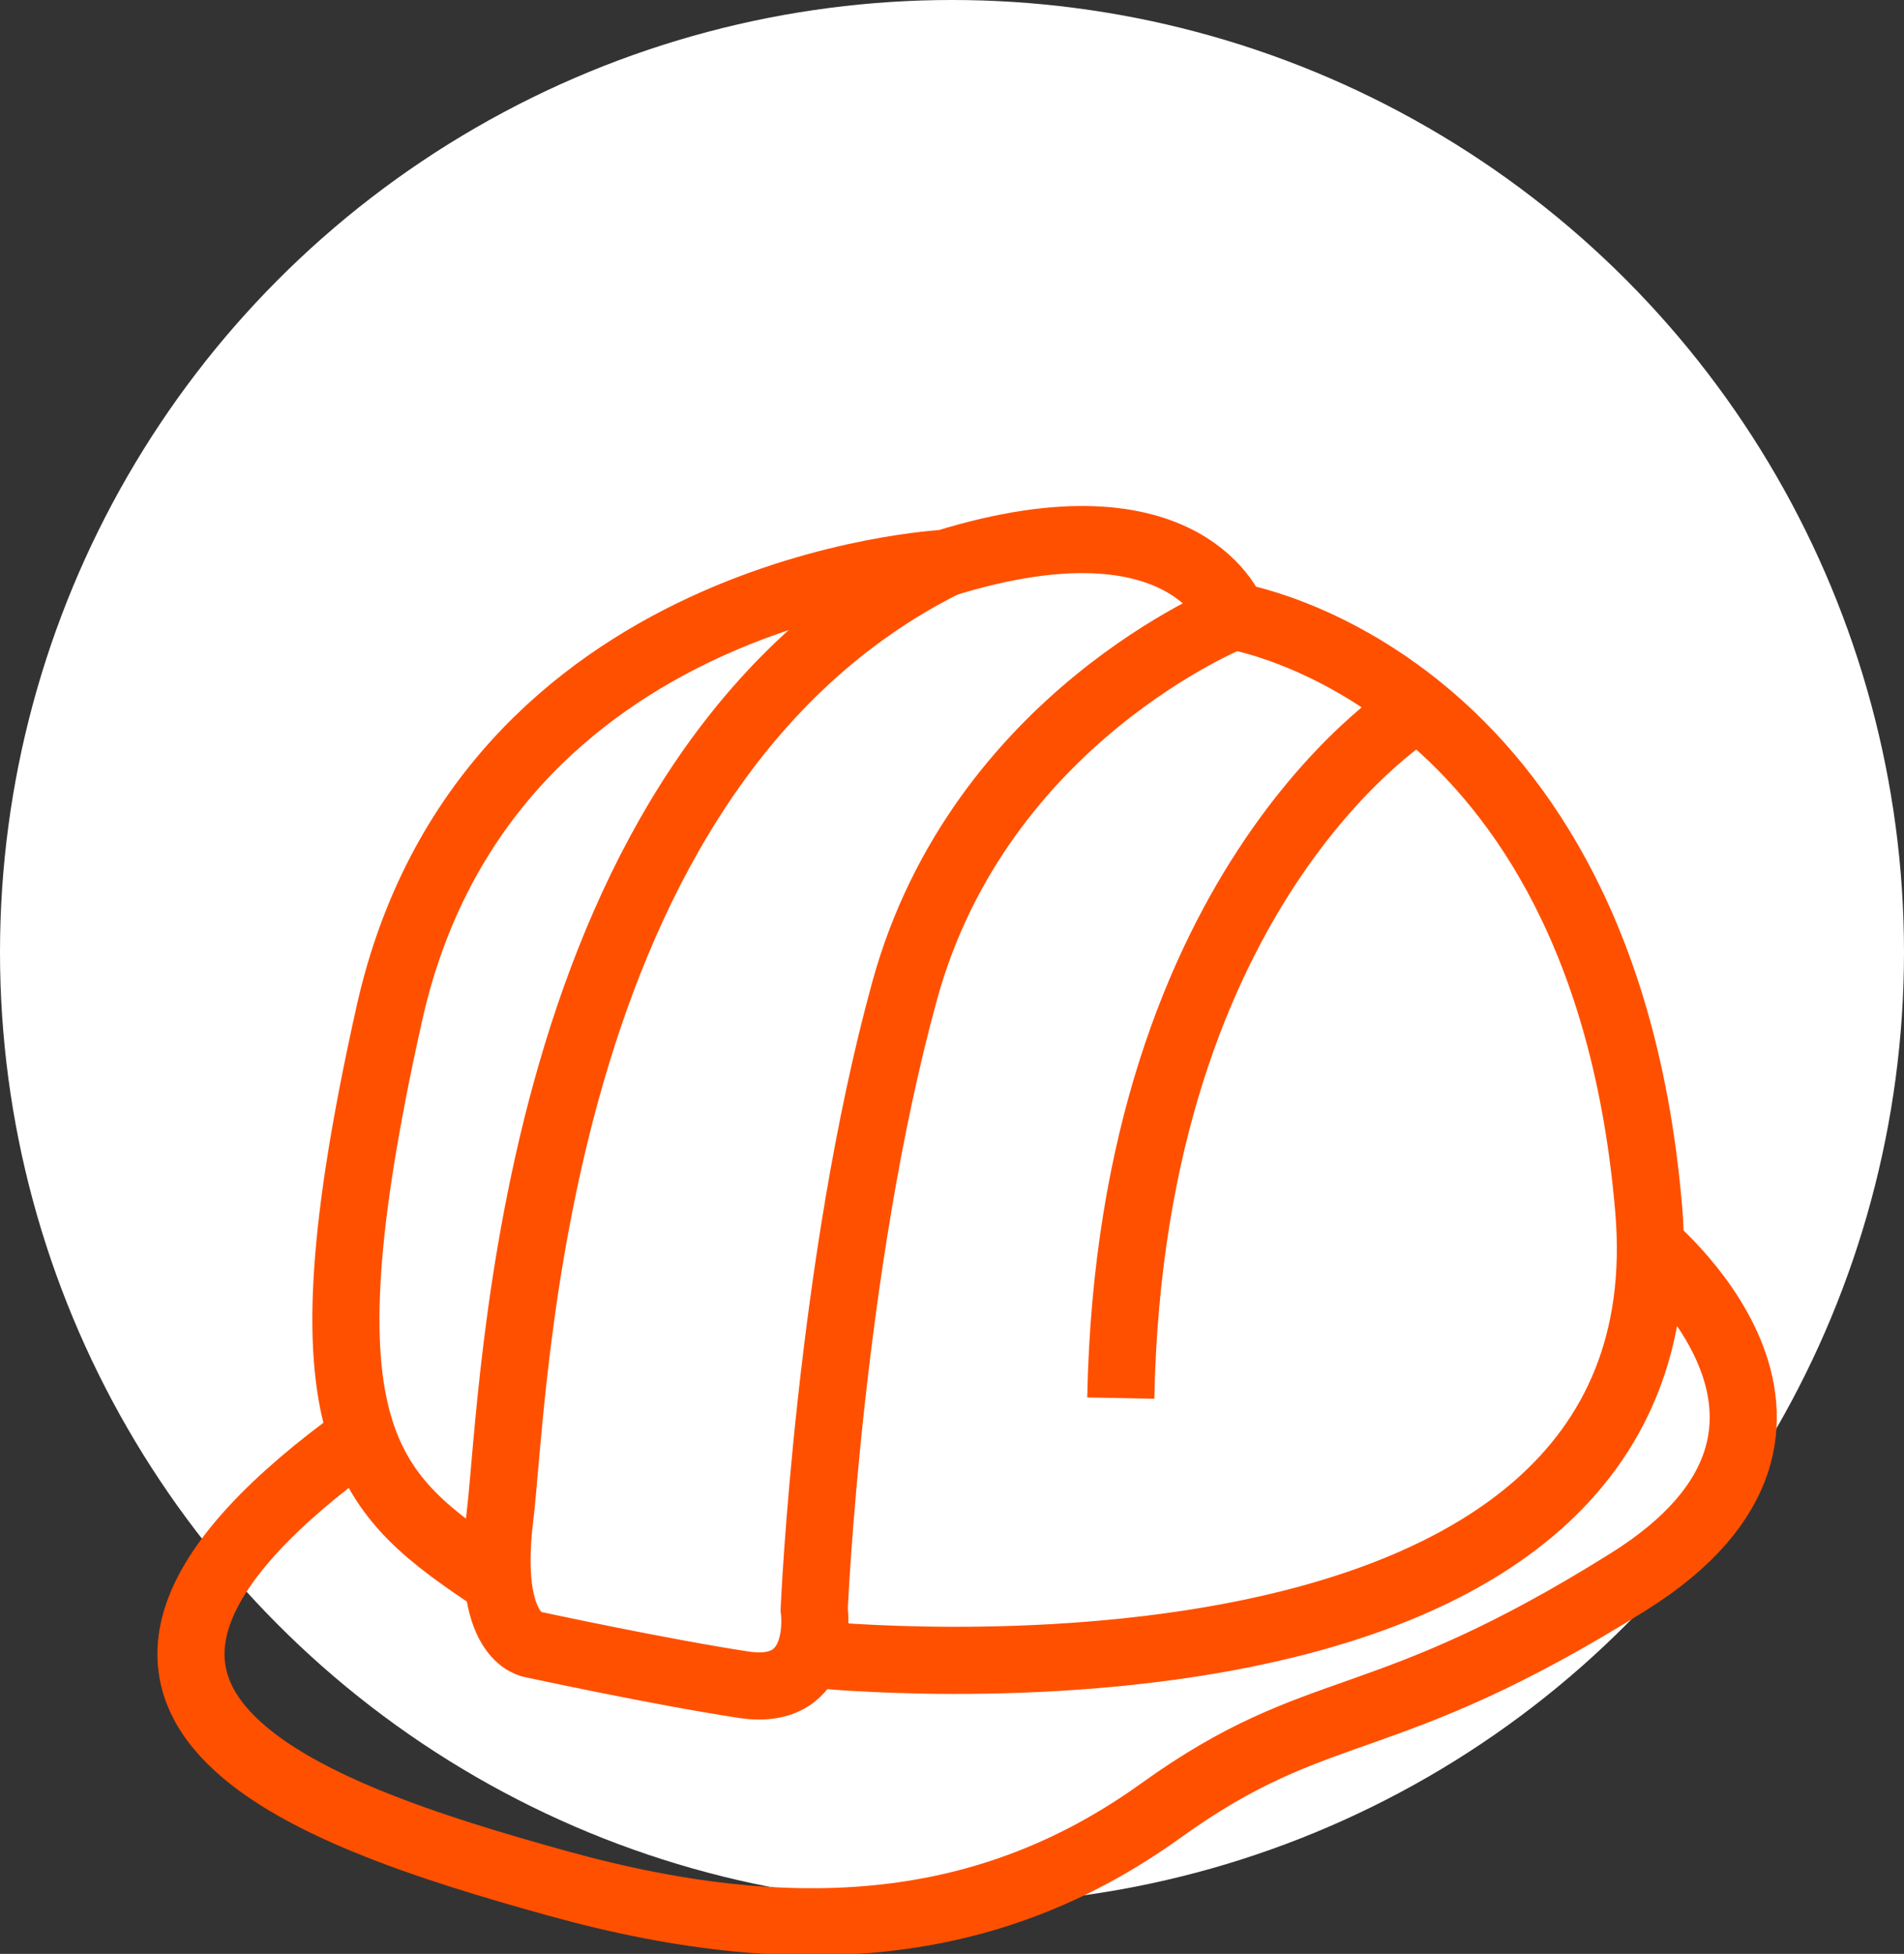 <svg xmlns="http://www.w3.org/2000/svg" width="85.108" height="87.316" viewBox="0 0 85.108 87.316">
  <rect x="0" y="0" width="85.108" height="87.316" fill="#333333" stroke="none"/>
  <g id="Group_92" data-name="Group 92" transform="translate(-454 -2618.498)">
    <ellipse id="Ellipse_8" data-name="Ellipse 8" cx="42.554" cy="42.554" rx="42.554" ry="42.554" transform="translate(454 2618.498)" fill="#fff"/>
    <g id="Group_91" data-name="Group 91" transform="translate(460.9 2640.974)">
      <g id="Group_90" data-name="Group 90" transform="translate(1.636 1.636)">
        <path id="Path_700" data-name="Path 700" d="M65.436,32.013s10.45,8.315-.674,15.281-13.709,5.057-20.9,10.226-15.619,6.405-26.967,3.259S-8.53,52.76,8.213,40.736" transform="translate(-0.5 -0.725)" fill="none" stroke="#ff5000" stroke-miterlimit="10" stroke-width="3"/>
        <path id="Path_701" data-name="Path 701" d="M28.518,50.328S67.733,54.373,65.711,30.44,47.152,3.921,47.152,3.921s-2-5.73-12.9-2.359c0,0-20.563,1.011-24.833,20.113s-.974,21.5,4.766,25.354" transform="translate(-0.55 -0.5)" fill="none" stroke="#ff5000" stroke-miterlimit="10" stroke-width="3"/>
        <path id="Path_702" data-name="Path 702" d="M47.2,3.929S35.869,8.424,32.5,20.671s-4.044,27.641-4.044,27.641.562,3.933-3.146,3.372-9.438-1.8-9.438-1.8-2.136-.224-1.461-5.731S15.643,10.9,34.3,1.569" transform="translate(-0.598 -0.508)" fill="none" stroke="#ff5000" stroke-miterlimit="10" stroke-width="3"/>
        <path id="Path_703" data-name="Path 703" d="M55.652,8.041s-12.84,7.62-13.29,30.88" transform="translate(-0.799 -0.554)" fill="none" stroke="#ff5000" stroke-miterlimit="10" stroke-width="3"/>
      </g>
    </g>
  </g>
</svg>
